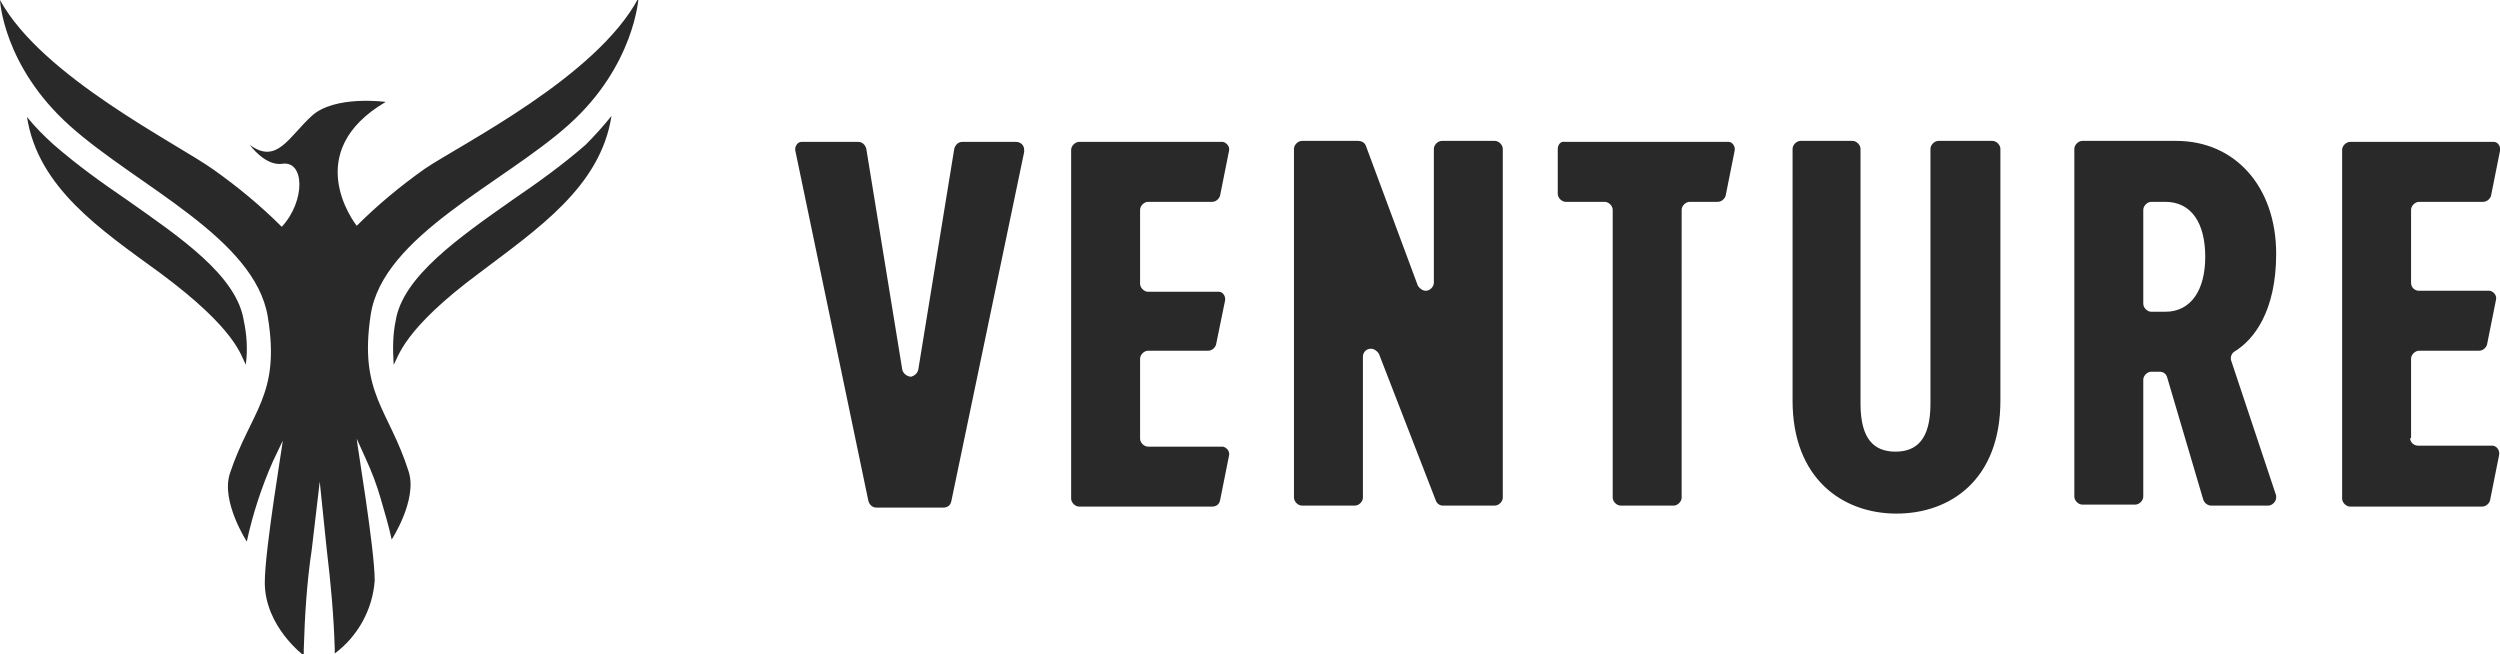<?xml version="1.0" encoding="utf-8"?>
<!-- Generator: Adobe Illustrator 28.3.0, SVG Export Plug-In . SVG Version: 6.00 Build 0)  -->
<svg version="1.1" id="Layer_1" xmlns="http://www.w3.org/2000/svg" xmlns:xlink="http://www.w3.org/1999/xlink" x="0px" y="0px"
	 viewBox="0 0 250.2 65.5" style="enable-background:new 0 0 250.2 65.5;" xml:space="preserve">
<style type="text/css">
	.st0{fill:#2A292A;}
</style>
<g id="Layer_2_00000077325332339056593410000014891258901462248080_">
	<g id="Layer_1-2">
		<path class="st0" d="M86.9,50.1l-7.3-35c-0.1-0.4,0.2-0.9,0.6-0.9c0,0,0,0,0,0h0.2h5.5c0.4,0,0.7,0.3,0.8,0.7l3.6,22.1
			c0.1,0.4,0.5,0.7,0.9,0.7c0.3-0.1,0.6-0.3,0.7-0.7l3.6-22.1c0.1-0.4,0.4-0.7,0.8-0.7h5.4c0.4,0,0.8,0.3,0.8,0.8c0,0.1,0,0.1,0,0.2
			l-7.3,35c-0.1,0.4-0.4,0.6-0.8,0.6h-6.7C87.3,50.8,87,50.5,86.9,50.1 M114.1,43.9v-8c0-0.4,0.4-0.8,0.8-0.8l0,0h6
			c0.4,0,0.7-0.3,0.8-0.6l0.9-4.4c0.1-0.4-0.2-0.9-0.6-0.9c0,0,0,0,0,0h-0.2h-6.9c-0.4,0-0.8-0.4-0.8-0.8v0V21
			c0-0.4,0.4-0.8,0.8-0.8l0,0h6.4c0.4,0,0.7-0.3,0.8-0.6l0.9-4.5c0.1-0.4-0.2-0.8-0.6-0.9c0,0,0,0,0,0h-0.2H108
			c-0.4,0-0.8,0.4-0.8,0.8c0,0,0,0,0,0v34.9c0,0.4,0.4,0.8,0.8,0.8l0,0h13.3c0.4,0,0.7-0.2,0.8-0.6l0.9-4.5c0.1-0.4-0.2-0.8-0.6-0.9
			c0,0,0,0,0,0h-0.2h-7.3C114.5,44.7,114.1,44.3,114.1,43.9C114.1,43.9,114.1,43.9,114.1,43.9 M241.3,43.9v-8c0-0.4,0.4-0.8,0.8-0.8
			c0,0,0,0,0,0h6c0.4,0,0.7-0.3,0.8-0.6l0.9-4.5c0.1-0.4-0.2-0.8-0.6-0.9c0,0,0,0,0,0l-0.2,0h-6.9c-0.4,0-0.8-0.3-0.8-0.8
			c0,0,0,0,0,0V21c0-0.4,0.4-0.8,0.8-0.8c0,0,0,0,0,0h6.4c0.4,0,0.7-0.3,0.8-0.6l0.9-4.5c0.1-0.4-0.2-0.9-0.6-0.9c0,0,0,0,0,0h-0.2
			h-14.2c-0.4,0-0.8,0.4-0.8,0.8v34.9c0,0.4,0.4,0.8,0.8,0.8h13.2c0.4,0,0.7-0.3,0.8-0.6l0.9-4.5c0.1-0.4-0.1-0.9-0.6-1c0,0,0,0,0,0
			h-7.5c-0.4,0-0.8-0.3-0.8-0.8c0,0,0,0,0,0 M143.7,50.1c0.1,0.3,0.4,0.5,0.7,0.5h5.2c0.4,0,0.8-0.4,0.8-0.8c0,0,0,0,0,0V14.9
			c0-0.4-0.4-0.8-0.8-0.8l0,0h-5.3c-0.4,0-0.8,0.4-0.8,0.8c0,0,0,0,0,0v13.4c0,0.4-0.4,0.8-0.8,0.8c-0.3,0-0.6-0.2-0.8-0.5l-5.2-14
			c-0.1-0.3-0.4-0.5-0.8-0.5h-5.6c-0.4,0-0.8,0.4-0.8,0.8c0,0,0,0,0,0v34.9c0,0.4,0.4,0.8,0.8,0.8l0,0h5.3c0.4,0,0.8-0.4,0.8-0.8
			c0,0,0,0,0,0V35.7c0-0.4,0.3-0.8,0.8-0.8c0.3,0,0.6,0.2,0.8,0.5L143.7,50.1 M155.9,14.9v4.5c0,0.4,0.4,0.8,0.8,0.8l0,0h3.9
			c0.4,0,0.8,0.4,0.8,0.8v0v28.8c0,0.4,0.4,0.8,0.8,0.8l0,0h5.3c0.4,0,0.8-0.4,0.8-0.8V21c0-0.4,0.4-0.8,0.8-0.8l0,0h2.8
			c0.4,0,0.7-0.3,0.8-0.6l0.9-4.5c0.1-0.4-0.2-0.9-0.6-0.9c0,0,0,0,0,0h-0.2h-16.2C156.2,14.1,155.9,14.5,155.9,14.9
			C155.9,14.9,155.9,15,155.9,14.9 M179.4,40.1c0,7.8,5,11.3,10.4,11.3s10.4-3.4,10.4-11.3V14.9c0-0.4-0.4-0.8-0.8-0.8l0,0H194
			c-0.4,0-0.8,0.4-0.8,0.8c0,0,0,0,0,0v25.5c0,3.6-1.4,4.8-3.5,4.8s-3.5-1.2-3.5-4.8V14.9c0-0.4-0.4-0.8-0.8-0.8h-5.2
			c-0.4,0-0.8,0.4-0.8,0.8c0,0,0,0,0,0L179.4,40.1 M220.5,50c0.1,0.3,0.4,0.6,0.8,0.6h5.7c0.4,0,0.8-0.4,0.8-0.8c0-0.1,0-0.2,0-0.2
			l-4.5-13.5c-0.1-0.3,0-0.7,0.3-0.9c2-1.2,4.2-4.1,4.2-9.8c0-6.7-4.1-11.3-10-11.3h-9.4c-0.4,0-0.8,0.4-0.8,0.8c0,0,0,0,0,0v34.8
			c0,0.4,0.4,0.8,0.8,0.8l0,0h5.3c0.4,0,0.8-0.4,0.8-0.8c0,0,0,0,0,0V38c0-0.4,0.4-0.8,0.8-0.8l0,0h0.8c0.4,0,0.7,0.2,0.8,0.6
			L220.5,50 M220.7,25.7c0,3.3-1.4,5.5-4,5.5h-1.4c-0.4,0-0.8-0.4-0.8-0.8v0V21c0-0.4,0.4-0.8,0.8-0.8l0,0h1.4
			C219.3,20.2,220.7,22.3,220.7,25.7 M42.5,16.9c-2.4,1.7-4.7,3.6-6.8,5.7c-0.3-0.4-5.6-7.4,2.9-12.4c0,0-5.1-0.7-7.4,1.4
			s-3.5,4.9-6.2,2.9c0,0,1.5,2.1,3.2,1.9c2.3-0.4,2.4,3.7,0,6.3c-2.1-2.1-4.4-4-6.8-5.7C17.8,14.4,4.2,7.7,0,0c0,0,0.3,6.6,7,12.6
			s18.5,11.2,19.8,19.1s-1.7,9.4-3.8,15.7c-0.9,2.8,1.7,6.8,1.7,6.8c0.6-2.8,1.5-5.5,2.6-8l1-2.1c0,0.3-1.8,10.9-1.8,14.2
			c0,4.4,3.9,7.3,3.9,7.3V65c0.1-3.3,0.3-6.7,0.8-10l0.8-6.8l0.7,6.8c0.4,3.3,0.7,6.6,0.8,9.9v0.5c2.3-1.7,3.8-4.4,4-7.3
			c0-3.2-1.8-13.8-1.8-14.2l0.9,2c0.6,1.3,1.1,2.6,1.5,4c0.4,1.4,0.8,2.7,1.1,4.1c0,0,2.6-4,1.7-6.8c-2-6.3-5-7.8-3.8-15.7
			s13.2-13.1,19.8-19s7-12.7,7-12.7C59.7,7.7,46.2,14.4,42.5,16.9L42.5,16.9z M58.6,14.5c-2.3,2-4.8,3.8-7.3,5.5
			c-5.4,3.8-11,7.7-11.7,12.1c-0.3,1.4-0.3,2.9-0.2,4.4c0.5-0.8,0.9-3.5,8.6-9.2c5.8-4.4,12.1-8.6,13.2-15.7
			C60.4,12.6,59.5,13.6,58.6,14.5L58.6,14.5z M2.7,11.7C3.8,18.8,10.1,23,16,27.3c7.7,5.7,8.1,8.3,8.6,9.2c0.2-1.5,0.1-3-0.2-4.4
			c-0.7-4.5-6.3-8.3-11.7-12.1c-2.5-1.7-5-3.5-7.3-5.5C4.4,13.6,3.5,12.7,2.7,11.7z"/>
	</g>
</g>
</svg>
